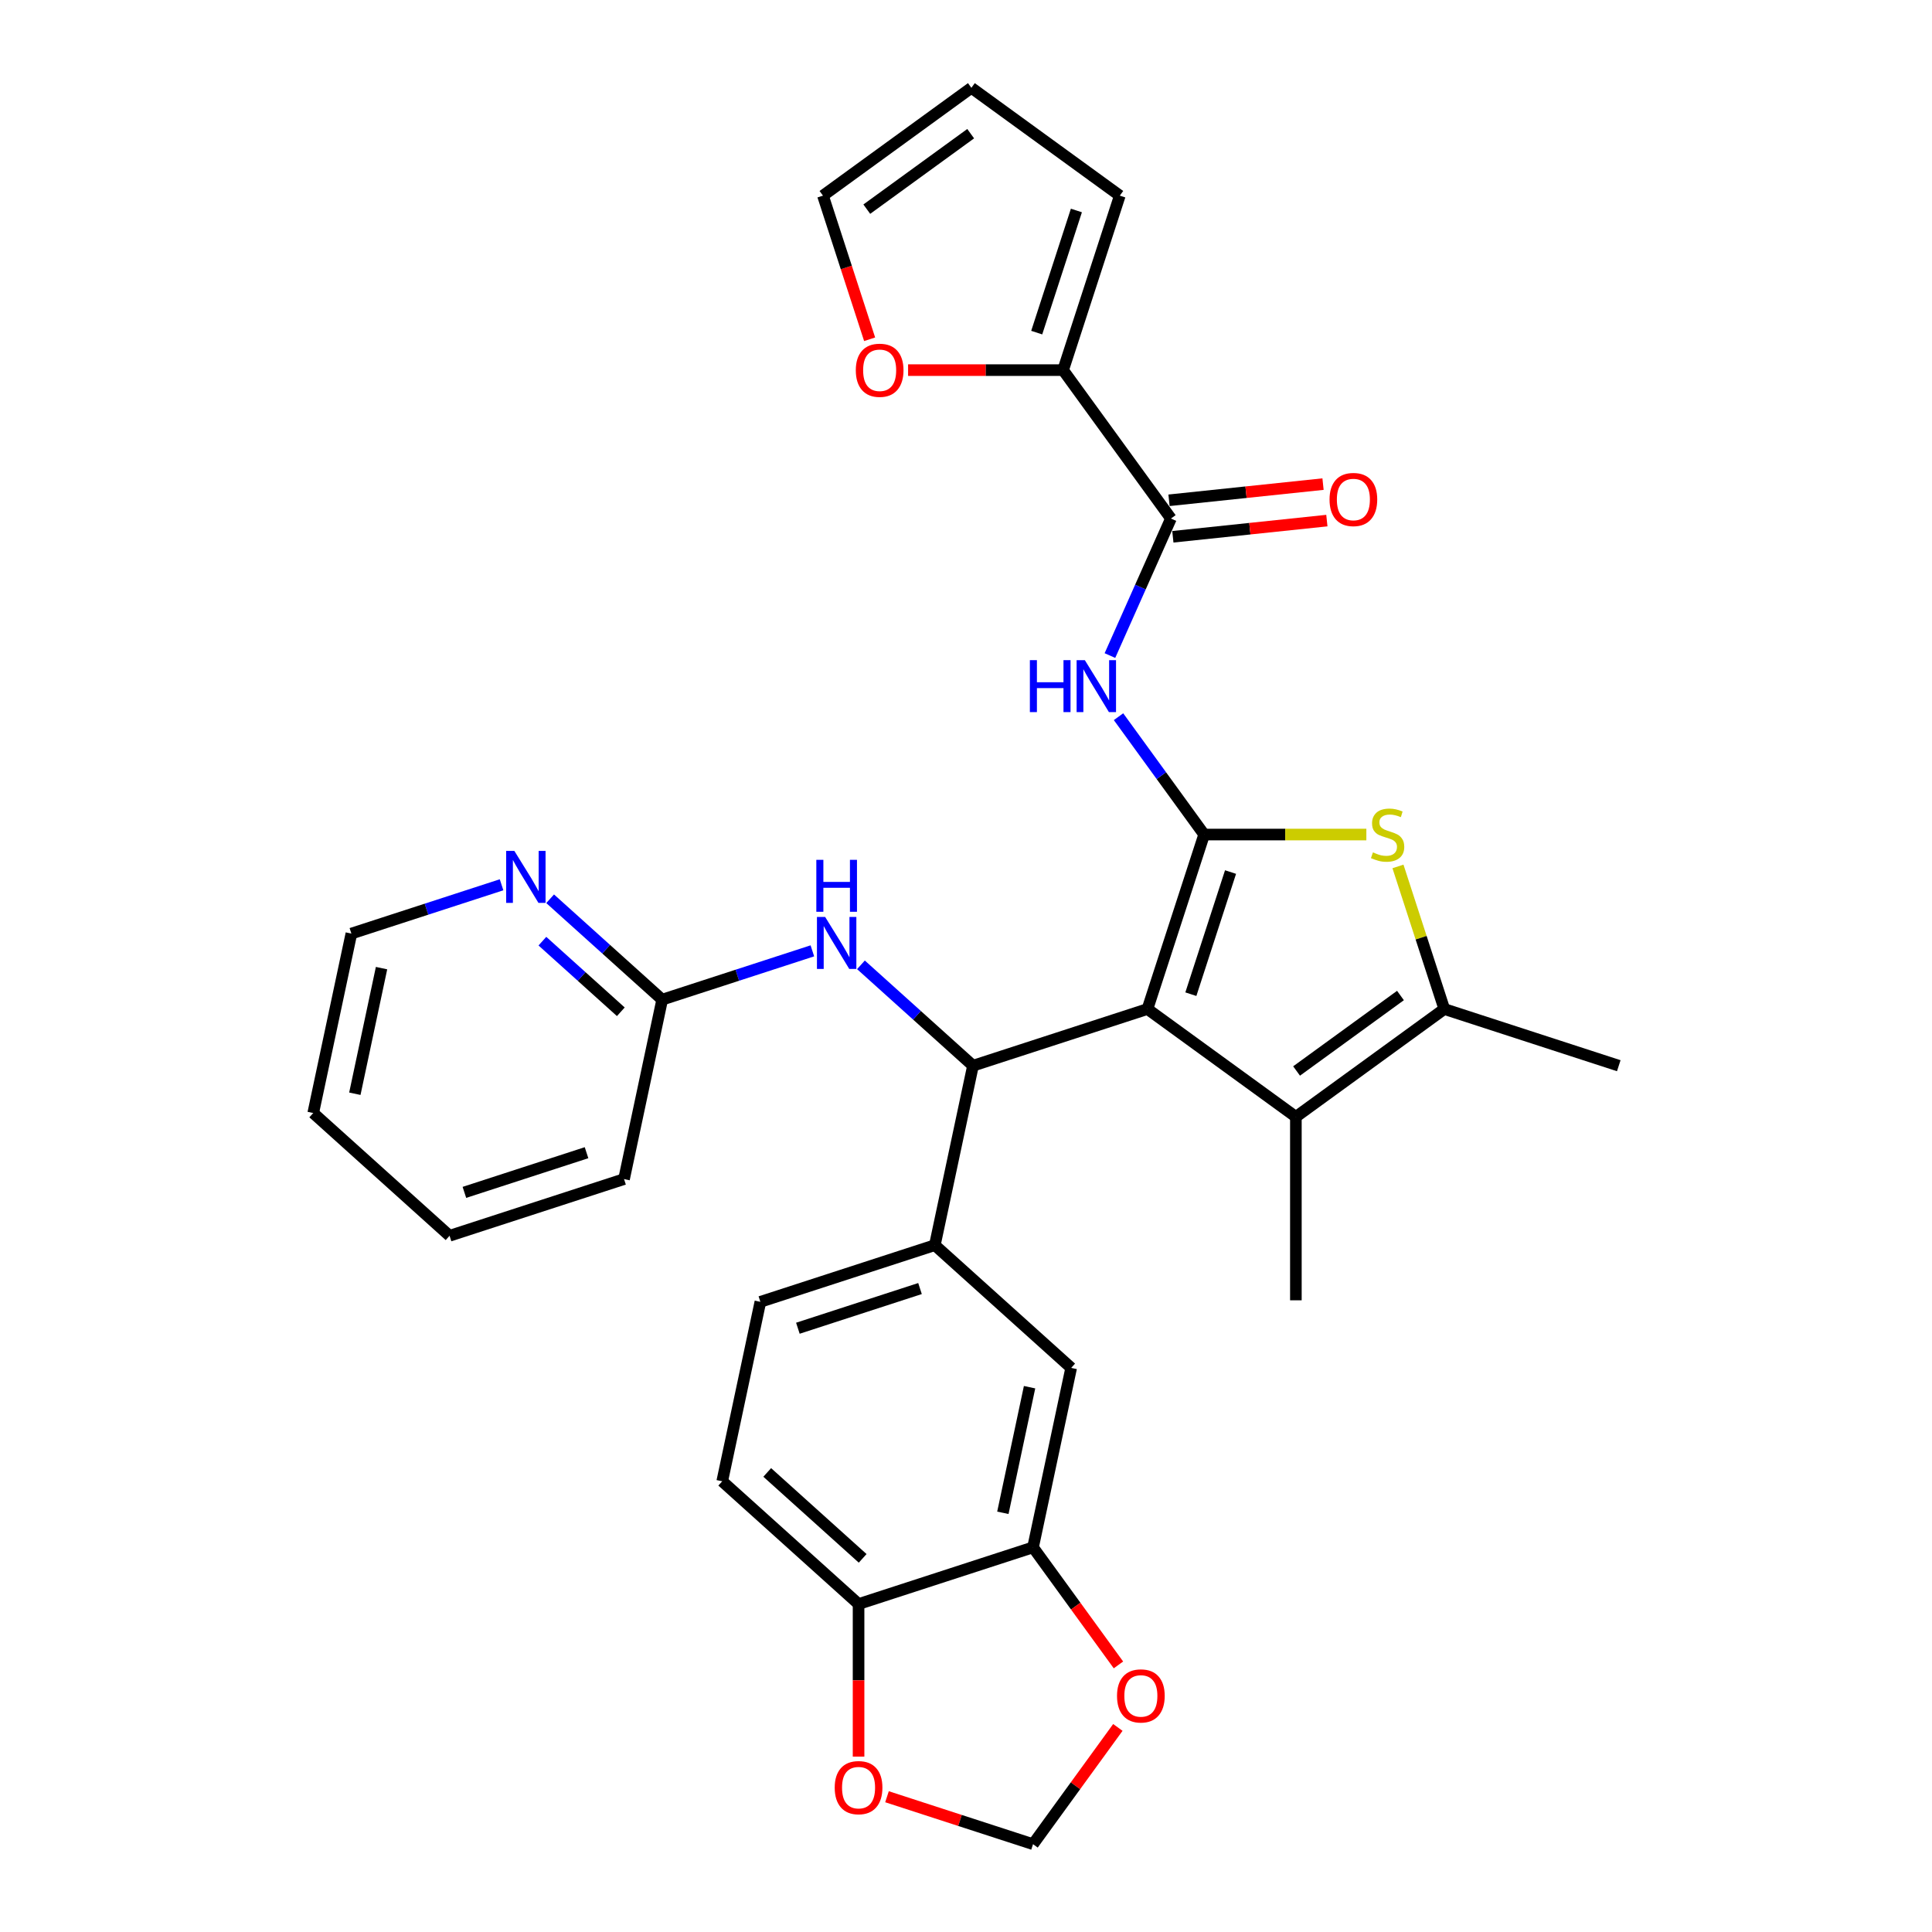 <?xml version='1.0' encoding='iso-8859-1'?>
<svg version='1.1' baseProfile='full'
              xmlns='http://www.w3.org/2000/svg'
                      xmlns:rdkit='http://www.rdkit.org/xml'
                      xmlns:xlink='http://www.w3.org/1999/xlink'
                  xml:space='preserve'
width='1000px' height='1000px' viewBox='0 0 1000 1000'>
<!-- END OF HEADER -->
<rect style='opacity:1.0;fill:#FFFFFF;stroke:none' width='1000' height='1000' x='0' y='0'> </rect>
<path class='bond-0' d='M 593.923,522.267 L 623.266,431.96' style='fill:none;fill-rule:evenodd;stroke:#000000;stroke-width:6px;stroke-linecap:butt;stroke-linejoin:miter;stroke-opacity:1' />
<path class='bond-0' d='M 616.386,514.589 L 636.926,451.374' style='fill:none;fill-rule:evenodd;stroke:#000000;stroke-width:6px;stroke-linecap:butt;stroke-linejoin:miter;stroke-opacity:1' />
<path class='bond-2' d='M 593.923,522.267 L 503.616,551.609' style='fill:none;fill-rule:evenodd;stroke:#000000;stroke-width:6px;stroke-linecap:butt;stroke-linejoin:miter;stroke-opacity:1' />
<path class='bond-3' d='M 593.923,522.267 L 670.743,578.08' style='fill:none;fill-rule:evenodd;stroke:#000000;stroke-width:6px;stroke-linecap:butt;stroke-linejoin:miter;stroke-opacity:1' />
<path class='bond-1' d='M 623.266,431.96 L 665.245,431.96' style='fill:none;fill-rule:evenodd;stroke:#000000;stroke-width:6px;stroke-linecap:butt;stroke-linejoin:miter;stroke-opacity:1' />
<path class='bond-1' d='M 665.245,431.96 L 707.225,431.96' style='fill:none;fill-rule:evenodd;stroke:#CCCC00;stroke-width:6px;stroke-linecap:butt;stroke-linejoin:miter;stroke-opacity:1' />
<path class='bond-4' d='M 623.266,431.96 L 601.106,401.459' style='fill:none;fill-rule:evenodd;stroke:#000000;stroke-width:6px;stroke-linecap:butt;stroke-linejoin:miter;stroke-opacity:1' />
<path class='bond-4' d='M 601.106,401.459 L 578.947,370.959' style='fill:none;fill-rule:evenodd;stroke:#0000FF;stroke-width:6px;stroke-linecap:butt;stroke-linejoin:miter;stroke-opacity:1' />
<path class='bond-31' d='M 723.583,448.463 L 735.573,485.365' style='fill:none;fill-rule:evenodd;stroke:#CCCC00;stroke-width:6px;stroke-linecap:butt;stroke-linejoin:miter;stroke-opacity:1' />
<path class='bond-31' d='M 735.573,485.365 L 747.563,522.267' style='fill:none;fill-rule:evenodd;stroke:#000000;stroke-width:6px;stroke-linecap:butt;stroke-linejoin:miter;stroke-opacity:1' />
<path class='bond-7' d='M 503.616,551.609 L 483.874,644.489' style='fill:none;fill-rule:evenodd;stroke:#000000;stroke-width:6px;stroke-linecap:butt;stroke-linejoin:miter;stroke-opacity:1' />
<path class='bond-9' d='M 503.616,551.609 L 474.62,525.501' style='fill:none;fill-rule:evenodd;stroke:#000000;stroke-width:6px;stroke-linecap:butt;stroke-linejoin:miter;stroke-opacity:1' />
<path class='bond-9' d='M 474.62,525.501 L 445.623,499.392' style='fill:none;fill-rule:evenodd;stroke:#0000FF;stroke-width:6px;stroke-linecap:butt;stroke-linejoin:miter;stroke-opacity:1' />
<path class='bond-5' d='M 670.743,578.08 L 747.563,522.267' style='fill:none;fill-rule:evenodd;stroke:#000000;stroke-width:6px;stroke-linecap:butt;stroke-linejoin:miter;stroke-opacity:1' />
<path class='bond-5' d='M 671.104,554.344 L 724.878,515.275' style='fill:none;fill-rule:evenodd;stroke:#000000;stroke-width:6px;stroke-linecap:butt;stroke-linejoin:miter;stroke-opacity:1' />
<path class='bond-25' d='M 670.743,578.08 L 670.743,673.034' style='fill:none;fill-rule:evenodd;stroke:#000000;stroke-width:6px;stroke-linecap:butt;stroke-linejoin:miter;stroke-opacity:1' />
<path class='bond-6' d='M 574.496,339.32 L 590.285,303.857' style='fill:none;fill-rule:evenodd;stroke:#0000FF;stroke-width:6px;stroke-linecap:butt;stroke-linejoin:miter;stroke-opacity:1' />
<path class='bond-6' d='M 590.285,303.857 L 606.075,268.395' style='fill:none;fill-rule:evenodd;stroke:#000000;stroke-width:6px;stroke-linecap:butt;stroke-linejoin:miter;stroke-opacity:1' />
<path class='bond-26' d='M 747.563,522.267 L 837.87,551.609' style='fill:none;fill-rule:evenodd;stroke:#000000;stroke-width:6px;stroke-linecap:butt;stroke-linejoin:miter;stroke-opacity:1' />
<path class='bond-8' d='M 606.075,268.395 L 550.262,191.575' style='fill:none;fill-rule:evenodd;stroke:#000000;stroke-width:6px;stroke-linecap:butt;stroke-linejoin:miter;stroke-opacity:1' />
<path class='bond-19' d='M 607.067,277.838 L 646.925,273.649' style='fill:none;fill-rule:evenodd;stroke:#000000;stroke-width:6px;stroke-linecap:butt;stroke-linejoin:miter;stroke-opacity:1' />
<path class='bond-19' d='M 646.925,273.649 L 686.784,269.459' style='fill:none;fill-rule:evenodd;stroke:#FF0000;stroke-width:6px;stroke-linecap:butt;stroke-linejoin:miter;stroke-opacity:1' />
<path class='bond-19' d='M 605.082,258.951 L 644.94,254.762' style='fill:none;fill-rule:evenodd;stroke:#000000;stroke-width:6px;stroke-linecap:butt;stroke-linejoin:miter;stroke-opacity:1' />
<path class='bond-19' d='M 644.94,254.762 L 684.798,250.573' style='fill:none;fill-rule:evenodd;stroke:#FF0000;stroke-width:6px;stroke-linecap:butt;stroke-linejoin:miter;stroke-opacity:1' />
<path class='bond-11' d='M 483.874,644.489 L 554.439,708.026' style='fill:none;fill-rule:evenodd;stroke:#000000;stroke-width:6px;stroke-linecap:butt;stroke-linejoin:miter;stroke-opacity:1' />
<path class='bond-21' d='M 483.874,644.489 L 393.567,673.832' style='fill:none;fill-rule:evenodd;stroke:#000000;stroke-width:6px;stroke-linecap:butt;stroke-linejoin:miter;stroke-opacity:1' />
<path class='bond-21' d='M 476.196,666.952 L 412.981,687.492' style='fill:none;fill-rule:evenodd;stroke:#000000;stroke-width:6px;stroke-linecap:butt;stroke-linejoin:miter;stroke-opacity:1' />
<path class='bond-12' d='M 550.262,191.575 L 510.143,191.575' style='fill:none;fill-rule:evenodd;stroke:#000000;stroke-width:6px;stroke-linecap:butt;stroke-linejoin:miter;stroke-opacity:1' />
<path class='bond-12' d='M 510.143,191.575 L 470.025,191.575' style='fill:none;fill-rule:evenodd;stroke:#FF0000;stroke-width:6px;stroke-linecap:butt;stroke-linejoin:miter;stroke-opacity:1' />
<path class='bond-20' d='M 550.262,191.575 L 579.604,101.267' style='fill:none;fill-rule:evenodd;stroke:#000000;stroke-width:6px;stroke-linecap:butt;stroke-linejoin:miter;stroke-opacity:1' />
<path class='bond-20' d='M 536.602,172.16 L 557.141,108.945' style='fill:none;fill-rule:evenodd;stroke:#000000;stroke-width:6px;stroke-linecap:butt;stroke-linejoin:miter;stroke-opacity:1' />
<path class='bond-13' d='M 420.479,492.157 L 381.612,504.786' style='fill:none;fill-rule:evenodd;stroke:#0000FF;stroke-width:6px;stroke-linecap:butt;stroke-linejoin:miter;stroke-opacity:1' />
<path class='bond-13' d='M 381.612,504.786 L 342.744,517.415' style='fill:none;fill-rule:evenodd;stroke:#000000;stroke-width:6px;stroke-linecap:butt;stroke-linejoin:miter;stroke-opacity:1' />
<path class='bond-10' d='M 534.697,800.906 L 554.439,708.026' style='fill:none;fill-rule:evenodd;stroke:#000000;stroke-width:6px;stroke-linecap:butt;stroke-linejoin:miter;stroke-opacity:1' />
<path class='bond-10' d='M 519.082,783.025 L 532.902,718.01' style='fill:none;fill-rule:evenodd;stroke:#000000;stroke-width:6px;stroke-linecap:butt;stroke-linejoin:miter;stroke-opacity:1' />
<path class='bond-15' d='M 534.697,800.906 L 556.801,831.33' style='fill:none;fill-rule:evenodd;stroke:#000000;stroke-width:6px;stroke-linecap:butt;stroke-linejoin:miter;stroke-opacity:1' />
<path class='bond-15' d='M 556.801,831.33 L 578.906,861.754' style='fill:none;fill-rule:evenodd;stroke:#FF0000;stroke-width:6px;stroke-linecap:butt;stroke-linejoin:miter;stroke-opacity:1' />
<path class='bond-32' d='M 534.697,800.906 L 444.39,830.248' style='fill:none;fill-rule:evenodd;stroke:#000000;stroke-width:6px;stroke-linecap:butt;stroke-linejoin:miter;stroke-opacity:1' />
<path class='bond-22' d='M 450.118,175.603 L 438.041,138.435' style='fill:none;fill-rule:evenodd;stroke:#FF0000;stroke-width:6px;stroke-linecap:butt;stroke-linejoin:miter;stroke-opacity:1' />
<path class='bond-22' d='M 438.041,138.435 L 425.965,101.267' style='fill:none;fill-rule:evenodd;stroke:#000000;stroke-width:6px;stroke-linecap:butt;stroke-linejoin:miter;stroke-opacity:1' />
<path class='bond-17' d='M 342.744,517.415 L 313.748,491.306' style='fill:none;fill-rule:evenodd;stroke:#000000;stroke-width:6px;stroke-linecap:butt;stroke-linejoin:miter;stroke-opacity:1' />
<path class='bond-17' d='M 313.748,491.306 L 284.751,465.198' style='fill:none;fill-rule:evenodd;stroke:#0000FF;stroke-width:6px;stroke-linecap:butt;stroke-linejoin:miter;stroke-opacity:1' />
<path class='bond-17' d='M 321.338,523.695 L 301.04,505.419' style='fill:none;fill-rule:evenodd;stroke:#000000;stroke-width:6px;stroke-linecap:butt;stroke-linejoin:miter;stroke-opacity:1' />
<path class='bond-17' d='M 301.04,505.419 L 280.743,487.143' style='fill:none;fill-rule:evenodd;stroke:#0000FF;stroke-width:6px;stroke-linecap:butt;stroke-linejoin:miter;stroke-opacity:1' />
<path class='bond-28' d='M 342.744,517.415 L 323.002,610.295' style='fill:none;fill-rule:evenodd;stroke:#000000;stroke-width:6px;stroke-linecap:butt;stroke-linejoin:miter;stroke-opacity:1' />
<path class='bond-14' d='M 444.39,830.248 L 373.825,766.711' style='fill:none;fill-rule:evenodd;stroke:#000000;stroke-width:6px;stroke-linecap:butt;stroke-linejoin:miter;stroke-opacity:1' />
<path class='bond-14' d='M 446.512,806.605 L 397.117,762.129' style='fill:none;fill-rule:evenodd;stroke:#000000;stroke-width:6px;stroke-linecap:butt;stroke-linejoin:miter;stroke-opacity:1' />
<path class='bond-16' d='M 444.39,830.248 L 444.39,869.74' style='fill:none;fill-rule:evenodd;stroke:#000000;stroke-width:6px;stroke-linecap:butt;stroke-linejoin:miter;stroke-opacity:1' />
<path class='bond-16' d='M 444.39,869.74 L 444.39,909.232' style='fill:none;fill-rule:evenodd;stroke:#FF0000;stroke-width:6px;stroke-linecap:butt;stroke-linejoin:miter;stroke-opacity:1' />
<path class='bond-18' d='M 578.602,894.115 L 556.65,924.33' style='fill:none;fill-rule:evenodd;stroke:#FF0000;stroke-width:6px;stroke-linecap:butt;stroke-linejoin:miter;stroke-opacity:1' />
<path class='bond-18' d='M 556.65,924.33 L 534.697,954.545' style='fill:none;fill-rule:evenodd;stroke:#000000;stroke-width:6px;stroke-linecap:butt;stroke-linejoin:miter;stroke-opacity:1' />
<path class='bond-34' d='M 459.108,929.985 L 496.902,942.265' style='fill:none;fill-rule:evenodd;stroke:#FF0000;stroke-width:6px;stroke-linecap:butt;stroke-linejoin:miter;stroke-opacity:1' />
<path class='bond-34' d='M 496.902,942.265 L 534.697,954.545' style='fill:none;fill-rule:evenodd;stroke:#000000;stroke-width:6px;stroke-linecap:butt;stroke-linejoin:miter;stroke-opacity:1' />
<path class='bond-27' d='M 259.607,457.963 L 220.739,470.592' style='fill:none;fill-rule:evenodd;stroke:#0000FF;stroke-width:6px;stroke-linecap:butt;stroke-linejoin:miter;stroke-opacity:1' />
<path class='bond-27' d='M 220.739,470.592 L 181.872,483.221' style='fill:none;fill-rule:evenodd;stroke:#000000;stroke-width:6px;stroke-linecap:butt;stroke-linejoin:miter;stroke-opacity:1' />
<path class='bond-23' d='M 579.604,101.267 L 502.784,45.455' style='fill:none;fill-rule:evenodd;stroke:#000000;stroke-width:6px;stroke-linecap:butt;stroke-linejoin:miter;stroke-opacity:1' />
<path class='bond-24' d='M 393.567,673.832 L 373.825,766.711' style='fill:none;fill-rule:evenodd;stroke:#000000;stroke-width:6px;stroke-linecap:butt;stroke-linejoin:miter;stroke-opacity:1' />
<path class='bond-35' d='M 425.965,101.267 L 502.784,45.455' style='fill:none;fill-rule:evenodd;stroke:#000000;stroke-width:6px;stroke-linecap:butt;stroke-linejoin:miter;stroke-opacity:1' />
<path class='bond-35' d='M 448.65,108.259 L 502.424,69.191' style='fill:none;fill-rule:evenodd;stroke:#000000;stroke-width:6px;stroke-linecap:butt;stroke-linejoin:miter;stroke-opacity:1' />
<path class='bond-33' d='M 181.872,483.221 L 162.13,576.1' style='fill:none;fill-rule:evenodd;stroke:#000000;stroke-width:6px;stroke-linecap:butt;stroke-linejoin:miter;stroke-opacity:1' />
<path class='bond-33' d='M 197.486,501.101 L 183.667,566.117' style='fill:none;fill-rule:evenodd;stroke:#000000;stroke-width:6px;stroke-linecap:butt;stroke-linejoin:miter;stroke-opacity:1' />
<path class='bond-30' d='M 323.002,610.295 L 232.695,639.637' style='fill:none;fill-rule:evenodd;stroke:#000000;stroke-width:6px;stroke-linecap:butt;stroke-linejoin:miter;stroke-opacity:1' />
<path class='bond-30' d='M 303.587,596.635 L 240.372,617.174' style='fill:none;fill-rule:evenodd;stroke:#000000;stroke-width:6px;stroke-linecap:butt;stroke-linejoin:miter;stroke-opacity:1' />
<path class='bond-29' d='M 162.13,576.1 L 232.695,639.637' style='fill:none;fill-rule:evenodd;stroke:#000000;stroke-width:6px;stroke-linecap:butt;stroke-linejoin:miter;stroke-opacity:1' />
<path  class='atom-2' d='M 710.624 441.189
Q 710.928 441.303, 712.181 441.835
Q 713.435 442.367, 714.802 442.709
Q 716.208 443.012, 717.575 443.012
Q 720.12 443.012, 721.601 441.797
Q 723.082 440.544, 723.082 438.379
Q 723.082 436.897, 722.323 435.986
Q 721.601 435.074, 720.461 434.58
Q 719.322 434.087, 717.423 433.517
Q 715.03 432.795, 713.587 432.112
Q 712.181 431.428, 711.156 429.985
Q 710.168 428.541, 710.168 426.111
Q 710.168 422.73, 712.447 420.641
Q 714.764 418.552, 719.322 418.552
Q 722.437 418.552, 725.969 420.033
L 725.095 422.958
Q 721.867 421.629, 719.436 421.629
Q 716.815 421.629, 715.372 422.73
Q 713.929 423.794, 713.967 425.655
Q 713.967 427.098, 714.688 427.972
Q 715.448 428.845, 716.511 429.339
Q 717.613 429.833, 719.436 430.402
Q 721.867 431.162, 723.31 431.922
Q 724.753 432.681, 725.779 434.239
Q 726.842 435.758, 726.842 438.379
Q 726.842 442.101, 724.336 444.114
Q 721.867 446.089, 717.727 446.089
Q 715.334 446.089, 713.511 445.557
Q 711.726 445.063, 709.599 444.19
L 710.624 441.189
' fill='#CCCC00'/>
<path  class='atom-5' d='M 533.061 341.694
L 536.707 341.694
L 536.707 353.127
L 550.456 353.127
L 550.456 341.694
L 554.102 341.694
L 554.102 368.585
L 550.456 368.585
L 550.456 356.165
L 536.707 356.165
L 536.707 368.585
L 533.061 368.585
L 533.061 341.694
' fill='#0000FF'/>
<path  class='atom-5' d='M 561.509 341.694
L 570.321 355.937
Q 571.194 357.343, 572.6 359.888
Q 574.005 362.432, 574.081 362.584
L 574.081 341.694
L 577.651 341.694
L 577.651 368.585
L 573.967 368.585
L 564.509 353.013
Q 563.408 351.19, 562.231 349.101
Q 561.091 347.012, 560.749 346.366
L 560.749 368.585
L 557.255 368.585
L 557.255 341.694
L 561.509 341.694
' fill='#0000FF'/>
<path  class='atom-10' d='M 427.107 474.627
L 435.919 488.87
Q 436.792 490.275, 438.198 492.82
Q 439.603 495.365, 439.679 495.517
L 439.679 474.627
L 443.249 474.627
L 443.249 501.518
L 439.565 501.518
L 430.108 485.945
Q 429.006 484.122, 427.829 482.033
Q 426.689 479.944, 426.347 479.299
L 426.347 501.518
L 422.853 501.518
L 422.853 474.627
L 427.107 474.627
' fill='#0000FF'/>
<path  class='atom-10' d='M 422.53 445.047
L 426.176 445.047
L 426.176 456.479
L 439.926 456.479
L 439.926 445.047
L 443.572 445.047
L 443.572 471.938
L 439.926 471.938
L 439.926 459.518
L 426.176 459.518
L 426.176 471.938
L 422.53 471.938
L 422.53 445.047
' fill='#0000FF'/>
<path  class='atom-13' d='M 442.963 191.651
Q 442.963 185.194, 446.153 181.585
Q 449.344 177.977, 455.307 177.977
Q 461.27 177.977, 464.461 181.585
Q 467.651 185.194, 467.651 191.651
Q 467.651 198.183, 464.423 201.906
Q 461.194 205.59, 455.307 205.59
Q 449.382 205.59, 446.153 201.906
Q 442.963 198.221, 442.963 191.651
M 455.307 202.551
Q 459.409 202.551, 461.612 199.817
Q 463.853 197.044, 463.853 191.651
Q 463.853 186.371, 461.612 183.712
Q 459.409 181.016, 455.307 181.016
Q 451.205 181.016, 448.964 183.674
Q 446.761 186.333, 446.761 191.651
Q 446.761 197.082, 448.964 199.817
Q 451.205 202.551, 455.307 202.551
' fill='#FF0000'/>
<path  class='atom-16' d='M 578.166 877.802
Q 578.166 871.345, 581.356 867.736
Q 584.547 864.128, 590.51 864.128
Q 596.473 864.128, 599.663 867.736
Q 602.854 871.345, 602.854 877.802
Q 602.854 884.334, 599.625 888.057
Q 596.397 891.741, 590.51 891.741
Q 584.585 891.741, 581.356 888.057
Q 578.166 884.372, 578.166 877.802
M 590.51 888.702
Q 594.612 888.702, 596.815 885.968
Q 599.056 883.195, 599.056 877.802
Q 599.056 872.522, 596.815 869.863
Q 594.612 867.167, 590.51 867.167
Q 586.408 867.167, 584.167 869.825
Q 581.964 872.484, 581.964 877.802
Q 581.964 883.233, 584.167 885.968
Q 586.408 888.702, 590.51 888.702
' fill='#FF0000'/>
<path  class='atom-17' d='M 432.046 925.279
Q 432.046 918.822, 435.236 915.214
Q 438.427 911.605, 444.39 911.605
Q 450.353 911.605, 453.543 915.214
Q 456.734 918.822, 456.734 925.279
Q 456.734 931.812, 453.505 935.534
Q 450.277 939.218, 444.39 939.218
Q 438.465 939.218, 435.236 935.534
Q 432.046 931.85, 432.046 925.279
M 444.39 936.18
Q 448.492 936.18, 450.695 933.445
Q 452.936 930.672, 452.936 925.279
Q 452.936 919.999, 450.695 917.341
Q 448.492 914.644, 444.39 914.644
Q 440.288 914.644, 438.047 917.303
Q 435.844 919.961, 435.844 925.279
Q 435.844 930.71, 438.047 933.445
Q 440.288 936.18, 444.39 936.18
' fill='#FF0000'/>
<path  class='atom-18' d='M 266.235 440.432
L 275.047 454.676
Q 275.92 456.081, 277.326 458.626
Q 278.731 461.171, 278.807 461.322
L 278.807 440.432
L 282.377 440.432
L 282.377 467.324
L 278.693 467.324
L 269.235 451.751
Q 268.134 449.928, 266.957 447.839
Q 265.817 445.75, 265.475 445.104
L 265.475 467.324
L 261.981 467.324
L 261.981 440.432
L 266.235 440.432
' fill='#0000FF'/>
<path  class='atom-20' d='M 688.165 258.545
Q 688.165 252.088, 691.355 248.48
Q 694.546 244.872, 700.509 244.872
Q 706.472 244.872, 709.663 248.48
Q 712.853 252.088, 712.853 258.545
Q 712.853 265.078, 709.625 268.8
Q 706.396 272.484, 700.509 272.484
Q 694.584 272.484, 691.355 268.8
Q 688.165 265.116, 688.165 258.545
M 700.509 269.446
Q 704.611 269.446, 706.814 266.711
Q 709.055 263.938, 709.055 258.545
Q 709.055 253.266, 706.814 250.607
Q 704.611 247.91, 700.509 247.91
Q 696.407 247.91, 694.166 250.569
Q 691.963 253.228, 691.963 258.545
Q 691.963 263.976, 694.166 266.711
Q 696.407 269.446, 700.509 269.446
' fill='#FF0000'/>
</svg>
